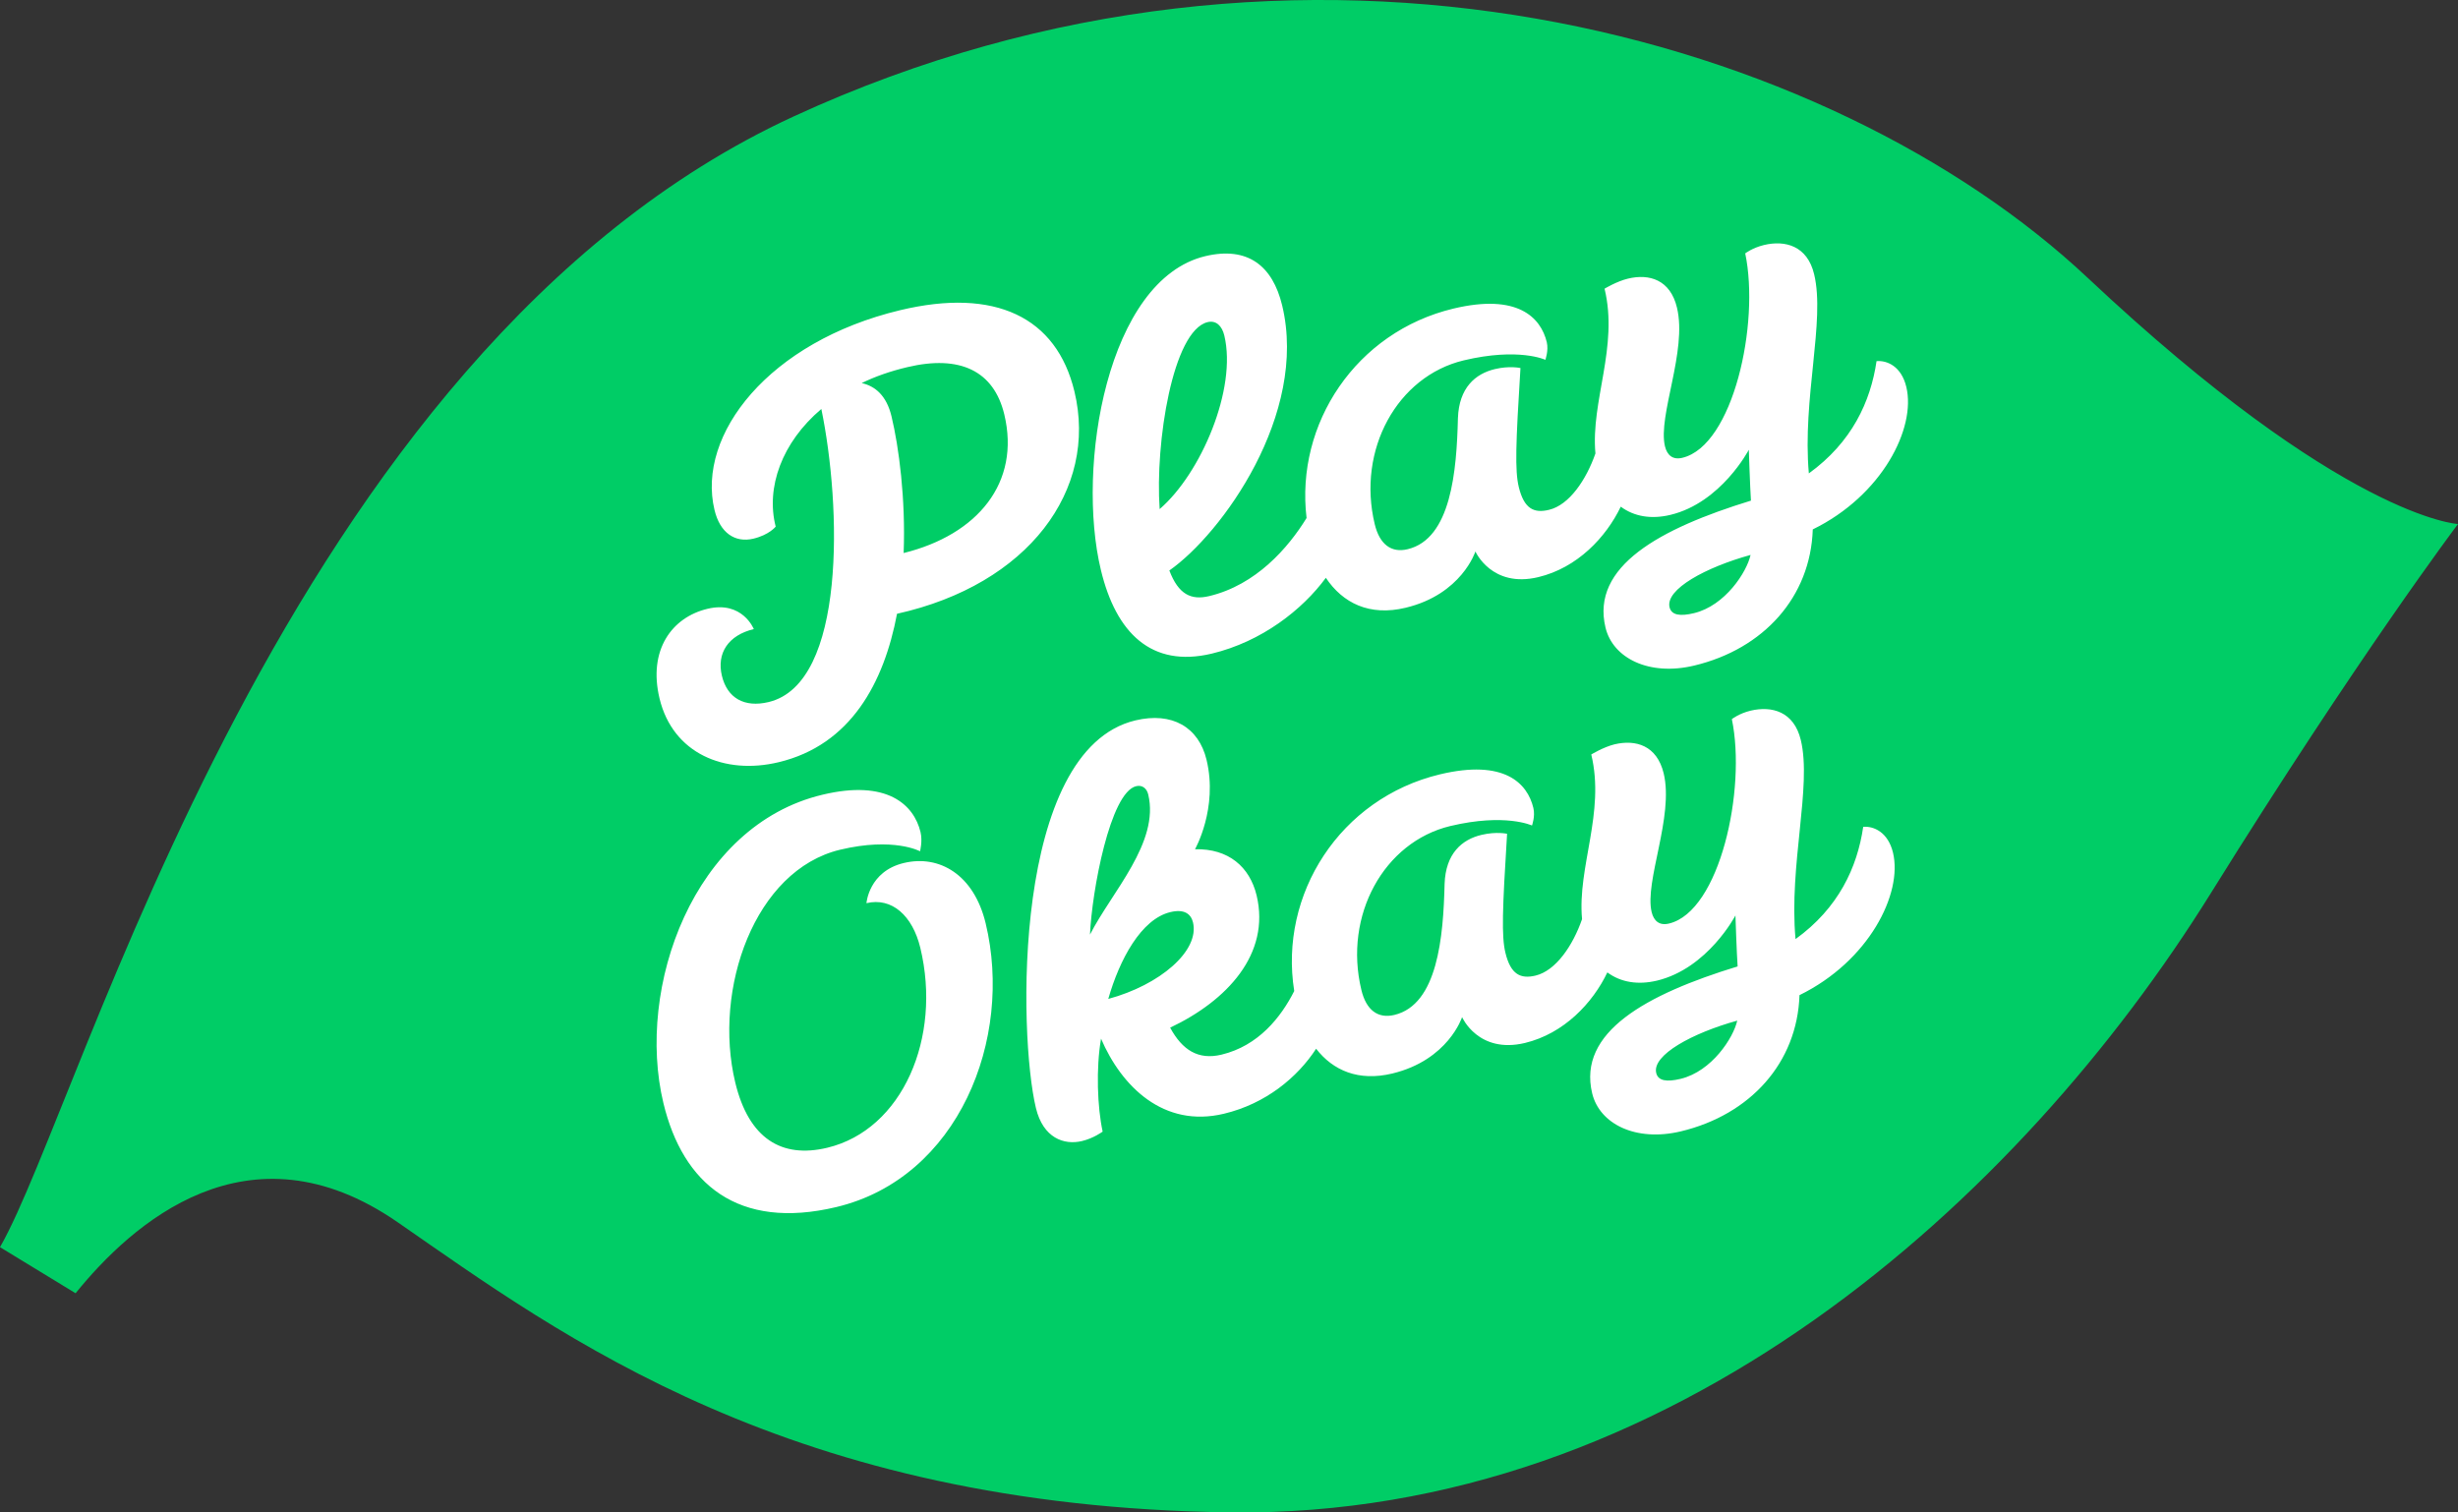<svg width="52" height="32" viewBox="0 0 52 32" fill="none" xmlns="http://www.w3.org/2000/svg">
<rect x="0" y="0" width="52" height="32" fill="#333333" stroke="none"/>
<path d="M11.428 14.571C11.428 8.575 18.575 3.714 24.571 3.714H33.143C39.139 3.714 42 3.714 42 13.143V16.762C42 22.758 39.139 28 33.143 28H20.191C14.194 28 11.428 24.187 11.428 18.191V14.571Z" fill="white"/>
<path fill-rule="evenodd" clip-rule="evenodd" d="M1.599 27.362C2.775 25.908 5.242 23.666 8.413 25.86C11.875 28.257 16.704 31.884 26.032 31.998C35.359 32.115 42.739 25.379 46.771 18.898C49.896 13.874 52 11.087 52 11.087C52 11.087 49.587 10.973 44.168 5.88C38.75 0.789 27.601 -2.518 16.791 2.463C5.98 7.443 1.764 23.321 0 26.387L1.599 27.362ZM22.73 8.282C22.351 6.707 21.051 6.082 19.043 6.563C16.273 7.226 14.731 9.191 15.116 10.791C15.231 11.27 15.545 11.49 15.938 11.397C16.274 11.317 16.41 11.142 16.41 11.142C16.199 10.317 16.538 9.362 17.376 8.653C17.799 10.703 17.908 14.46 16.26 14.854C15.744 14.977 15.385 14.768 15.272 14.298C15.157 13.818 15.409 13.439 15.947 13.31C15.947 13.31 15.707 12.703 14.967 12.881C14.215 13.06 13.706 13.752 13.953 14.779C14.233 15.942 15.328 16.401 16.471 16.127C17.997 15.763 18.7 14.448 18.977 12.986C21.757 12.368 23.231 10.362 22.73 8.282ZM19.117 11.701C19.161 10.553 19.016 9.455 18.86 8.808C18.755 8.371 18.517 8.169 18.229 8.105C18.515 7.966 18.832 7.854 19.191 7.769C20.312 7.501 21.025 7.85 21.246 8.767C21.593 10.209 20.685 11.313 19.117 11.701ZM25.636 13.829C26.693 13.576 27.554 12.899 28.049 12.225C28.407 12.761 28.973 13.042 29.735 12.859C30.923 12.575 31.213 11.668 31.213 11.668C31.213 11.668 31.556 12.447 32.542 12.211C33.368 12.014 33.976 11.369 34.288 10.72C34.575 10.933 34.939 10.989 35.336 10.894C36.412 10.637 36.997 9.516 36.997 9.516C36.997 9.516 37.023 10.313 37.042 10.592C35.11 11.185 33.653 11.983 33.965 13.278C34.121 13.927 34.889 14.31 35.842 14.082C37.311 13.731 38.303 12.631 38.35 11.201C39.814 10.485 40.539 9.059 40.329 8.187C40.224 7.749 39.921 7.621 39.699 7.641C39.574 8.497 39.176 9.359 38.267 10.016C38.126 8.441 38.617 6.787 38.379 5.803C38.235 5.199 37.765 5.077 37.318 5.184C37.071 5.244 36.921 5.361 36.921 5.361C37.232 6.846 36.667 9.429 35.591 9.686C35.389 9.735 35.269 9.632 35.223 9.443C35.068 8.794 35.699 7.426 35.477 6.509C35.336 5.916 34.889 5.787 34.441 5.895C34.205 5.951 33.945 6.108 33.945 6.108C34.244 7.343 33.65 8.484 33.752 9.594C33.557 10.153 33.198 10.685 32.769 10.787C32.455 10.863 32.243 10.77 32.13 10.302C32.047 9.955 32.066 9.394 32.166 7.787C32.166 7.787 31.94 7.734 31.625 7.809C31.211 7.908 30.866 8.203 30.843 8.848C30.816 9.964 30.699 11.4 29.779 11.62C29.431 11.704 29.185 11.515 29.083 11.09C28.703 9.514 29.562 7.961 30.964 7.625C32.131 7.347 32.693 7.613 32.693 7.613C32.693 7.613 32.764 7.417 32.723 7.24C32.595 6.714 32.104 6.205 30.748 6.529C28.687 7.022 27.402 8.965 27.641 10.96C27.252 11.593 26.571 12.376 25.581 12.612C25.199 12.703 24.932 12.579 24.738 12.07C25.844 11.297 27.679 8.765 27.125 6.463C26.923 5.623 26.395 5.206 25.497 5.42C23.424 5.916 22.762 9.871 23.29 12.061C23.61 13.391 24.359 14.134 25.636 13.829ZM35.837 12.973C35.544 13.043 35.361 13.017 35.32 12.848C35.229 12.467 36.088 12.002 37.034 11.741C36.955 12.102 36.497 12.814 35.837 12.973ZM25.549 6.815C25.729 6.773 25.852 6.896 25.901 7.099C26.172 8.227 25.407 10.018 24.533 10.771C24.434 9.377 24.808 6.993 25.549 6.815ZM19.121 18.259C18.38 18.435 18.33 19.109 18.33 19.109C18.868 18.981 19.305 19.372 19.47 20.055C19.927 21.955 19.093 23.903 17.5 24.284C16.535 24.515 15.841 24.09 15.555 22.905C15.079 20.926 15.967 18.409 17.773 17.978C18.905 17.707 19.464 18.011 19.464 18.011C19.464 18.011 19.52 17.796 19.474 17.605C19.334 17.025 18.765 16.486 17.397 16.815C14.672 17.465 13.446 20.891 14.035 23.34C14.447 25.049 15.61 26.036 17.695 25.538C20.275 24.921 21.441 21.982 20.852 19.535C20.604 18.505 19.872 18.079 19.121 18.259ZM39.417 17.494C39.292 18.351 38.894 19.214 37.985 19.869C37.843 18.296 38.334 16.642 38.097 15.658C37.952 15.053 37.483 14.93 37.035 15.036C36.788 15.096 36.638 15.215 36.638 15.215C36.948 16.699 36.385 19.284 35.308 19.54C35.106 19.589 34.987 19.486 34.941 19.297C34.786 18.649 35.416 17.28 35.196 16.363C35.053 15.771 34.606 15.642 34.157 15.748C33.923 15.805 33.664 15.963 33.664 15.963C33.961 17.198 33.367 18.338 33.469 19.447C33.275 20.006 32.915 20.537 32.486 20.641C32.172 20.716 31.96 20.624 31.847 20.156C31.764 19.809 31.783 19.248 31.883 17.641C31.883 17.641 31.657 17.589 31.342 17.664C30.927 17.762 30.583 18.058 30.561 18.702C30.534 19.819 30.416 21.256 29.497 21.474C29.148 21.557 28.901 21.369 28.8 20.943C28.42 19.367 29.279 17.814 30.681 17.477C31.847 17.2 32.41 17.466 32.41 17.466C32.41 17.466 32.482 17.272 32.439 17.094C32.313 16.569 31.822 16.059 30.464 16.383C28.349 16.889 27.053 18.922 27.38 20.968C27.101 21.521 26.623 22.127 25.841 22.314C25.347 22.432 25.012 22.216 24.755 21.743C25.958 21.173 26.881 20.184 26.584 18.944C26.438 18.34 25.989 17.951 25.281 17.968C25.281 17.968 25.772 17.103 25.525 16.076C25.358 15.382 24.794 15.057 24.019 15.242C21.407 15.867 21.546 21.91 21.915 23.442C22.068 24.078 22.509 24.233 22.89 24.142C23.136 24.084 23.327 23.942 23.327 23.942C23.215 23.426 23.184 22.605 23.293 21.976C23.726 22.985 24.615 23.871 25.893 23.564C26.782 23.352 27.452 22.79 27.843 22.189C28.203 22.652 28.741 22.883 29.451 22.714C30.64 22.429 30.931 21.52 30.931 21.52C30.931 21.52 31.272 22.302 32.26 22.067C33.085 21.869 33.694 21.223 34.004 20.574C34.293 20.787 34.655 20.842 35.053 20.748C36.129 20.49 36.714 19.369 36.714 19.369C36.714 19.369 36.74 20.167 36.76 20.447C34.827 21.039 33.371 21.836 33.683 23.132C33.839 23.781 34.606 24.164 35.559 23.937C37.029 23.585 38.021 22.486 38.069 21.055C39.532 20.338 40.257 18.911 40.047 18.039C39.941 17.604 39.638 17.475 39.417 17.494ZM23.059 19.774C23.099 18.856 23.486 16.766 24.035 16.634C24.158 16.603 24.259 16.674 24.291 16.808C24.536 17.825 23.518 18.873 23.059 19.774ZM23.446 21.135C23.684 20.3 24.143 19.445 24.76 19.298C25.051 19.228 25.194 19.334 25.238 19.514C25.383 20.117 24.538 20.84 23.446 21.135ZM35.553 22.826C35.262 22.896 35.078 22.87 35.038 22.702C34.946 22.321 35.806 21.856 36.752 21.594C36.672 21.955 36.215 22.667 35.553 22.826Z" fill="#00CD66"/>
</svg>
